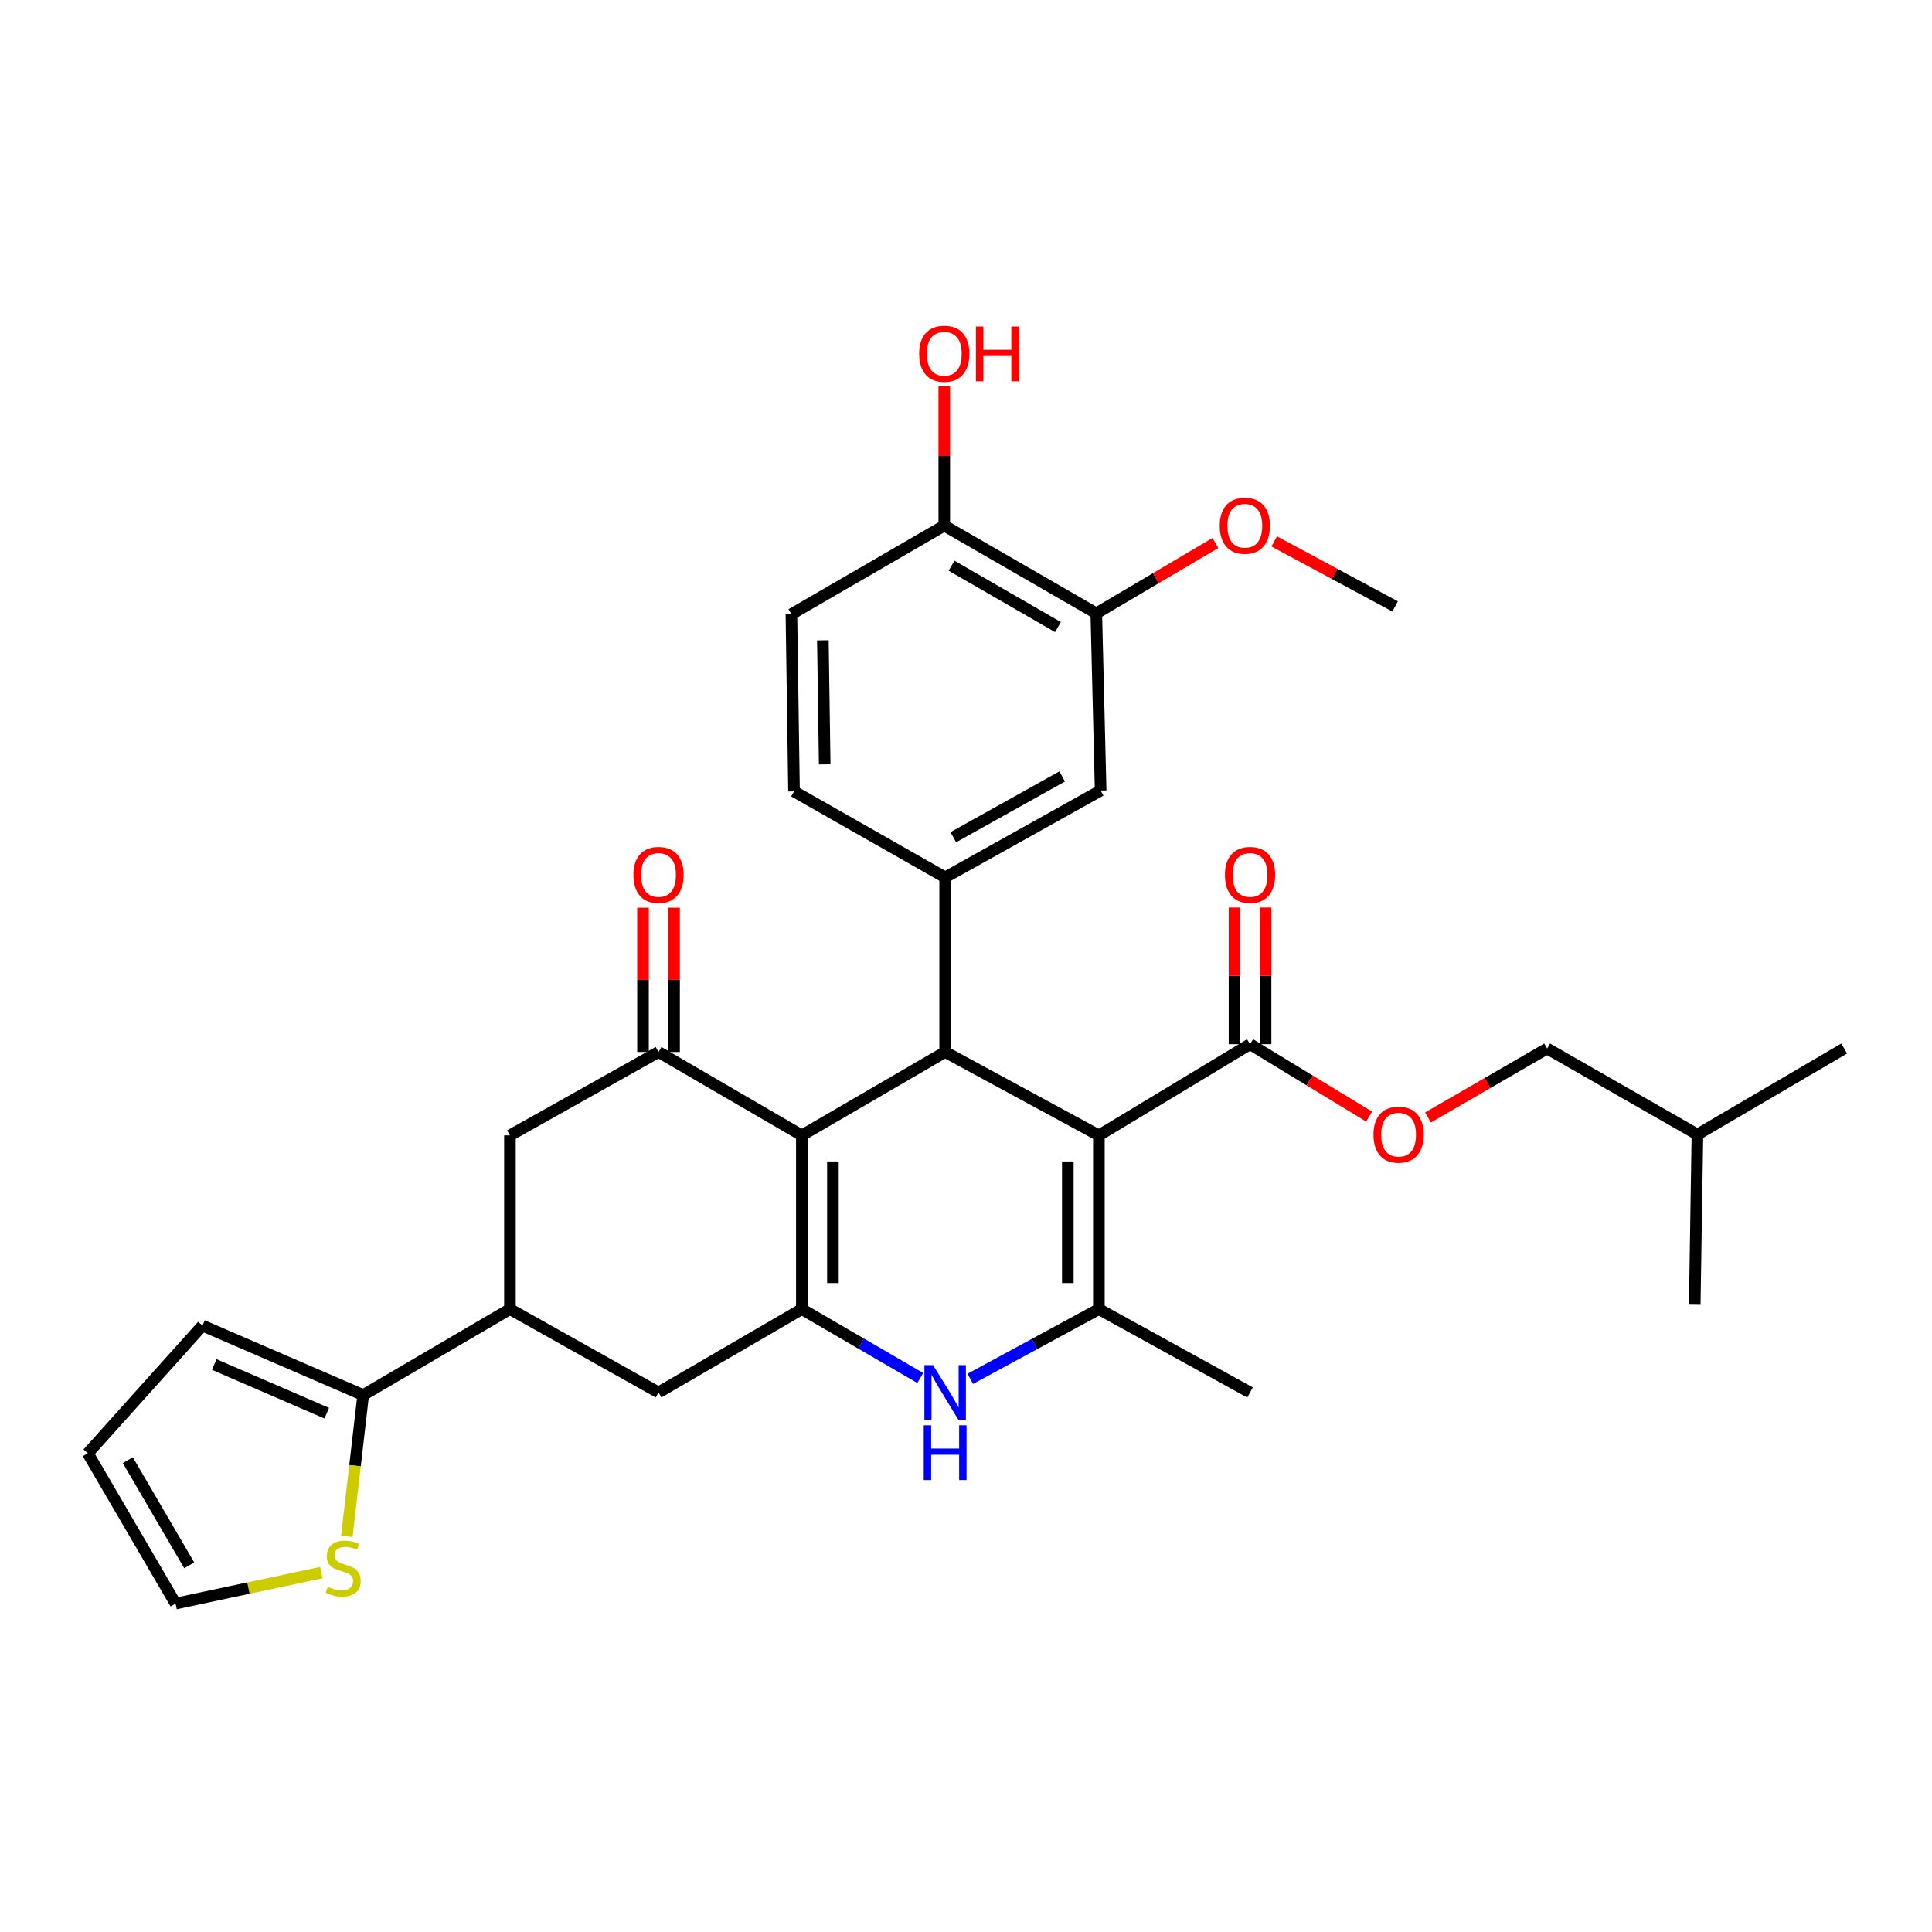 <?xml version='1.0' encoding='iso-8859-1'?>
<svg version='1.1' baseProfile='full'
              xmlns='http://www.w3.org/2000/svg'
                      xmlns:rdkit='http://www.rdkit.org/xml'
                      xmlns:xlink='http://www.w3.org/1999/xlink'
                  xml:space='preserve'
width='1000px' height='1000px' viewBox='0 0 1000 1000'>
<!-- END OF HEADER -->
<rect style='opacity:1.0;fill:#FFFFFF;stroke:none' width='1000' height='1000' x='0' y='0'> </rect>
<path class='bond-1' d='M 568.78,587.672 L 489.207,544.508' style='fill:none;fill-rule:evenodd;stroke:#000000;stroke-width:6px;stroke-linecap:butt;stroke-linejoin:miter;stroke-opacity:1' />
<path class='bond-3' d='M 568.78,587.672 L 568.78,677.591' style='fill:none;fill-rule:evenodd;stroke:#000000;stroke-width:6px;stroke-linecap:butt;stroke-linejoin:miter;stroke-opacity:1' />
<path class='bond-3' d='M 552.697,601.16 L 552.697,664.103' style='fill:none;fill-rule:evenodd;stroke:#000000;stroke-width:6px;stroke-linecap:butt;stroke-linejoin:miter;stroke-opacity:1' />
<path class='bond-7' d='M 568.78,587.672 L 647.021,540.461' style='fill:none;fill-rule:evenodd;stroke:#000000;stroke-width:6px;stroke-linecap:butt;stroke-linejoin:miter;stroke-opacity:1' />
<path class='bond-0' d='M 415.031,587.672 L 489.207,544.508' style='fill:none;fill-rule:evenodd;stroke:#000000;stroke-width:6px;stroke-linecap:butt;stroke-linejoin:miter;stroke-opacity:1' />
<path class='bond-5' d='M 415.031,587.672 L 340.855,544.508' style='fill:none;fill-rule:evenodd;stroke:#000000;stroke-width:6px;stroke-linecap:butt;stroke-linejoin:miter;stroke-opacity:1' />
<path class='bond-32' d='M 415.031,587.672 L 415.031,677.591' style='fill:none;fill-rule:evenodd;stroke:#000000;stroke-width:6px;stroke-linecap:butt;stroke-linejoin:miter;stroke-opacity:1' />
<path class='bond-32' d='M 431.113,601.16 L 431.113,664.103' style='fill:none;fill-rule:evenodd;stroke:#000000;stroke-width:6px;stroke-linecap:butt;stroke-linejoin:miter;stroke-opacity:1' />
<path class='bond-6' d='M 489.207,544.508 L 489.207,454.134' style='fill:none;fill-rule:evenodd;stroke:#000000;stroke-width:6px;stroke-linecap:butt;stroke-linejoin:miter;stroke-opacity:1' />
<path class='bond-2' d='M 415.031,677.591 L 445.676,695.42' style='fill:none;fill-rule:evenodd;stroke:#000000;stroke-width:6px;stroke-linecap:butt;stroke-linejoin:miter;stroke-opacity:1' />
<path class='bond-2' d='M 445.676,695.42 L 476.321,713.249' style='fill:none;fill-rule:evenodd;stroke:#0000FF;stroke-width:6px;stroke-linecap:butt;stroke-linejoin:miter;stroke-opacity:1' />
<path class='bond-10' d='M 415.031,677.591 L 340.855,720.746' style='fill:none;fill-rule:evenodd;stroke:#000000;stroke-width:6px;stroke-linecap:butt;stroke-linejoin:miter;stroke-opacity:1' />
<path class='bond-4' d='M 568.78,677.591 L 535.495,695.643' style='fill:none;fill-rule:evenodd;stroke:#000000;stroke-width:6px;stroke-linecap:butt;stroke-linejoin:miter;stroke-opacity:1' />
<path class='bond-4' d='M 535.495,695.643 L 502.21,713.694' style='fill:none;fill-rule:evenodd;stroke:#0000FF;stroke-width:6px;stroke-linecap:butt;stroke-linejoin:miter;stroke-opacity:1' />
<path class='bond-24' d='M 568.78,677.591 L 647.021,720.746' style='fill:none;fill-rule:evenodd;stroke:#000000;stroke-width:6px;stroke-linecap:butt;stroke-linejoin:miter;stroke-opacity:1' />
<path class='bond-11' d='M 340.855,544.508 L 263.944,587.672' style='fill:none;fill-rule:evenodd;stroke:#000000;stroke-width:6px;stroke-linecap:butt;stroke-linejoin:miter;stroke-opacity:1' />
<path class='bond-16' d='M 348.896,544.508 L 348.896,507.173' style='fill:none;fill-rule:evenodd;stroke:#000000;stroke-width:6px;stroke-linecap:butt;stroke-linejoin:miter;stroke-opacity:1' />
<path class='bond-16' d='M 348.896,507.173 L 348.896,469.838' style='fill:none;fill-rule:evenodd;stroke:#FF0000;stroke-width:6px;stroke-linecap:butt;stroke-linejoin:miter;stroke-opacity:1' />
<path class='bond-16' d='M 332.813,544.508 L 332.813,507.173' style='fill:none;fill-rule:evenodd;stroke:#000000;stroke-width:6px;stroke-linecap:butt;stroke-linejoin:miter;stroke-opacity:1' />
<path class='bond-16' d='M 332.813,507.173 L 332.813,469.838' style='fill:none;fill-rule:evenodd;stroke:#FF0000;stroke-width:6px;stroke-linecap:butt;stroke-linejoin:miter;stroke-opacity:1' />
<path class='bond-12' d='M 489.207,454.134 L 569.691,409.183' style='fill:none;fill-rule:evenodd;stroke:#000000;stroke-width:6px;stroke-linecap:butt;stroke-linejoin:miter;stroke-opacity:1' />
<path class='bond-12' d='M 493.437,433.35 L 549.776,401.885' style='fill:none;fill-rule:evenodd;stroke:#000000;stroke-width:6px;stroke-linecap:butt;stroke-linejoin:miter;stroke-opacity:1' />
<path class='bond-17' d='M 489.207,454.134 L 410.983,409.63' style='fill:none;fill-rule:evenodd;stroke:#000000;stroke-width:6px;stroke-linecap:butt;stroke-linejoin:miter;stroke-opacity:1' />
<path class='bond-15' d='M 647.021,540.461 L 677.838,559.202' style='fill:none;fill-rule:evenodd;stroke:#000000;stroke-width:6px;stroke-linecap:butt;stroke-linejoin:miter;stroke-opacity:1' />
<path class='bond-15' d='M 677.838,559.202 L 708.655,577.943' style='fill:none;fill-rule:evenodd;stroke:#FF0000;stroke-width:6px;stroke-linecap:butt;stroke-linejoin:miter;stroke-opacity:1' />
<path class='bond-21' d='M 655.062,540.461 L 655.062,505.099' style='fill:none;fill-rule:evenodd;stroke:#000000;stroke-width:6px;stroke-linecap:butt;stroke-linejoin:miter;stroke-opacity:1' />
<path class='bond-21' d='M 655.062,505.099 L 655.062,469.736' style='fill:none;fill-rule:evenodd;stroke:#FF0000;stroke-width:6px;stroke-linecap:butt;stroke-linejoin:miter;stroke-opacity:1' />
<path class='bond-21' d='M 638.98,540.461 L 638.98,505.099' style='fill:none;fill-rule:evenodd;stroke:#000000;stroke-width:6px;stroke-linecap:butt;stroke-linejoin:miter;stroke-opacity:1' />
<path class='bond-21' d='M 638.98,505.099 L 638.98,469.736' style='fill:none;fill-rule:evenodd;stroke:#FF0000;stroke-width:6px;stroke-linecap:butt;stroke-linejoin:miter;stroke-opacity:1' />
<path class='bond-8' d='M 263.944,677.591 L 340.855,720.746' style='fill:none;fill-rule:evenodd;stroke:#000000;stroke-width:6px;stroke-linecap:butt;stroke-linejoin:miter;stroke-opacity:1' />
<path class='bond-9' d='M 263.944,677.591 L 187.981,722.095' style='fill:none;fill-rule:evenodd;stroke:#000000;stroke-width:6px;stroke-linecap:butt;stroke-linejoin:miter;stroke-opacity:1' />
<path class='bond-33' d='M 263.944,677.591 L 263.944,587.672' style='fill:none;fill-rule:evenodd;stroke:#000000;stroke-width:6px;stroke-linecap:butt;stroke-linejoin:miter;stroke-opacity:1' />
<path class='bond-13' d='M 187.981,722.095 L 183.751,758.65' style='fill:none;fill-rule:evenodd;stroke:#000000;stroke-width:6px;stroke-linecap:butt;stroke-linejoin:miter;stroke-opacity:1' />
<path class='bond-13' d='M 183.751,758.65 L 179.521,795.205' style='fill:none;fill-rule:evenodd;stroke:#CCCC00;stroke-width:6px;stroke-linecap:butt;stroke-linejoin:miter;stroke-opacity:1' />
<path class='bond-19' d='M 187.981,722.095 L 104.799,686.124' style='fill:none;fill-rule:evenodd;stroke:#000000;stroke-width:6px;stroke-linecap:butt;stroke-linejoin:miter;stroke-opacity:1' />
<path class='bond-19' d='M 169.121,731.461 L 110.893,706.281' style='fill:none;fill-rule:evenodd;stroke:#000000;stroke-width:6px;stroke-linecap:butt;stroke-linejoin:miter;stroke-opacity:1' />
<path class='bond-14' d='M 569.691,409.183 L 567.439,317.459' style='fill:none;fill-rule:evenodd;stroke:#000000;stroke-width:6px;stroke-linecap:butt;stroke-linejoin:miter;stroke-opacity:1' />
<path class='bond-20' d='M 166.329,813.976 L 128.599,821.988' style='fill:none;fill-rule:evenodd;stroke:#CCCC00;stroke-width:6px;stroke-linecap:butt;stroke-linejoin:miter;stroke-opacity:1' />
<path class='bond-20' d='M 128.599,821.988 L 90.87,830' style='fill:none;fill-rule:evenodd;stroke:#000000;stroke-width:6px;stroke-linecap:butt;stroke-linejoin:miter;stroke-opacity:1' />
<path class='bond-26' d='M 567.439,317.459 L 598.265,299.254' style='fill:none;fill-rule:evenodd;stroke:#000000;stroke-width:6px;stroke-linecap:butt;stroke-linejoin:miter;stroke-opacity:1' />
<path class='bond-26' d='M 598.265,299.254 L 629.09,281.049' style='fill:none;fill-rule:evenodd;stroke:#FF0000;stroke-width:6px;stroke-linecap:butt;stroke-linejoin:miter;stroke-opacity:1' />
<path class='bond-34' d='M 567.439,317.459 L 488.751,272.053' style='fill:none;fill-rule:evenodd;stroke:#000000;stroke-width:6px;stroke-linecap:butt;stroke-linejoin:miter;stroke-opacity:1' />
<path class='bond-34' d='M 547.598,324.578 L 492.516,292.794' style='fill:none;fill-rule:evenodd;stroke:#000000;stroke-width:6px;stroke-linecap:butt;stroke-linejoin:miter;stroke-opacity:1' />
<path class='bond-25' d='M 739.125,578.407 L 769.961,560.56' style='fill:none;fill-rule:evenodd;stroke:#FF0000;stroke-width:6px;stroke-linecap:butt;stroke-linejoin:miter;stroke-opacity:1' />
<path class='bond-25' d='M 769.961,560.56 L 800.797,542.713' style='fill:none;fill-rule:evenodd;stroke:#000000;stroke-width:6px;stroke-linecap:butt;stroke-linejoin:miter;stroke-opacity:1' />
<path class='bond-23' d='M 410.983,409.63 L 409.634,317.897' style='fill:none;fill-rule:evenodd;stroke:#000000;stroke-width:6px;stroke-linecap:butt;stroke-linejoin:miter;stroke-opacity:1' />
<path class='bond-23' d='M 426.862,395.633 L 425.917,331.42' style='fill:none;fill-rule:evenodd;stroke:#000000;stroke-width:6px;stroke-linecap:butt;stroke-linejoin:miter;stroke-opacity:1' />
<path class='bond-18' d='M 488.751,272.053 L 409.634,317.897' style='fill:none;fill-rule:evenodd;stroke:#000000;stroke-width:6px;stroke-linecap:butt;stroke-linejoin:miter;stroke-opacity:1' />
<path class='bond-27' d='M 488.751,272.053 L 488.751,236.028' style='fill:none;fill-rule:evenodd;stroke:#000000;stroke-width:6px;stroke-linecap:butt;stroke-linejoin:miter;stroke-opacity:1' />
<path class='bond-27' d='M 488.751,236.028 L 488.751,200.004' style='fill:none;fill-rule:evenodd;stroke:#FF0000;stroke-width:6px;stroke-linecap:butt;stroke-linejoin:miter;stroke-opacity:1' />
<path class='bond-22' d='M 104.799,686.124 L 45.455,752.223' style='fill:none;fill-rule:evenodd;stroke:#000000;stroke-width:6px;stroke-linecap:butt;stroke-linejoin:miter;stroke-opacity:1' />
<path class='bond-35' d='M 90.87,830 L 45.455,752.223' style='fill:none;fill-rule:evenodd;stroke:#000000;stroke-width:6px;stroke-linecap:butt;stroke-linejoin:miter;stroke-opacity:1' />
<path class='bond-35' d='M 97.946,810.224 L 66.155,755.78' style='fill:none;fill-rule:evenodd;stroke:#000000;stroke-width:6px;stroke-linecap:butt;stroke-linejoin:miter;stroke-opacity:1' />
<path class='bond-28' d='M 800.797,542.713 L 878.582,587.217' style='fill:none;fill-rule:evenodd;stroke:#000000;stroke-width:6px;stroke-linecap:butt;stroke-linejoin:miter;stroke-opacity:1' />
<path class='bond-29' d='M 659.53,280.229 L 690.815,297.048' style='fill:none;fill-rule:evenodd;stroke:#FF0000;stroke-width:6px;stroke-linecap:butt;stroke-linejoin:miter;stroke-opacity:1' />
<path class='bond-29' d='M 690.815,297.048 L 722.1,313.867' style='fill:none;fill-rule:evenodd;stroke:#000000;stroke-width:6px;stroke-linecap:butt;stroke-linejoin:miter;stroke-opacity:1' />
<path class='bond-30' d='M 878.582,587.217 L 877.197,675.331' style='fill:none;fill-rule:evenodd;stroke:#000000;stroke-width:6px;stroke-linecap:butt;stroke-linejoin:miter;stroke-opacity:1' />
<path class='bond-31' d='M 878.582,587.217 L 954.545,542.713' style='fill:none;fill-rule:evenodd;stroke:#000000;stroke-width:6px;stroke-linecap:butt;stroke-linejoin:miter;stroke-opacity:1' />
<path  class='atom-5' d='M 482.947 706.586
L 492.227 721.586
Q 493.147 723.066, 494.627 725.746
Q 496.107 728.426, 496.187 728.586
L 496.187 706.586
L 499.947 706.586
L 499.947 734.906
L 496.067 734.906
L 486.107 718.506
Q 484.947 716.586, 483.707 714.386
Q 482.507 712.186, 482.147 711.506
L 482.147 734.906
L 478.467 734.906
L 478.467 706.586
L 482.947 706.586
' fill='#0000FF'/>
<path  class='atom-5' d='M 478.127 737.738
L 481.967 737.738
L 481.967 749.778
L 496.447 749.778
L 496.447 737.738
L 500.287 737.738
L 500.287 766.058
L 496.447 766.058
L 496.447 752.978
L 481.967 752.978
L 481.967 766.058
L 478.127 766.058
L 478.127 737.738
' fill='#0000FF'/>
<path  class='atom-14' d='M 169.626 821.297
Q 169.946 821.417, 171.266 821.977
Q 172.586 822.537, 174.026 822.897
Q 175.506 823.217, 176.946 823.217
Q 179.626 823.217, 181.186 821.937
Q 182.746 820.617, 182.746 818.337
Q 182.746 816.777, 181.946 815.817
Q 181.186 814.857, 179.986 814.337
Q 178.786 813.817, 176.786 813.217
Q 174.266 812.457, 172.746 811.737
Q 171.266 811.017, 170.186 809.497
Q 169.146 807.977, 169.146 805.417
Q 169.146 801.857, 171.546 799.657
Q 173.986 797.457, 178.786 797.457
Q 182.066 797.457, 185.786 799.017
L 184.866 802.097
Q 181.466 800.697, 178.906 800.697
Q 176.146 800.697, 174.626 801.857
Q 173.106 802.977, 173.146 804.937
Q 173.146 806.457, 173.906 807.377
Q 174.706 808.297, 175.826 808.817
Q 176.986 809.337, 178.906 809.937
Q 181.466 810.737, 182.986 811.537
Q 184.506 812.337, 185.586 813.977
Q 186.706 815.577, 186.706 818.337
Q 186.706 822.257, 184.066 824.377
Q 181.466 826.457, 177.106 826.457
Q 174.586 826.457, 172.666 825.897
Q 170.786 825.377, 168.546 824.457
L 169.626 821.297
' fill='#CCCC00'/>
<path  class='atom-16' d='M 710.904 587.297
Q 710.904 580.497, 714.264 576.697
Q 717.624 572.897, 723.904 572.897
Q 730.184 572.897, 733.544 576.697
Q 736.904 580.497, 736.904 587.297
Q 736.904 594.177, 733.504 598.097
Q 730.104 601.977, 723.904 601.977
Q 717.664 601.977, 714.264 598.097
Q 710.904 594.217, 710.904 587.297
M 723.904 598.777
Q 728.224 598.777, 730.544 595.897
Q 732.904 592.977, 732.904 587.297
Q 732.904 581.737, 730.544 578.937
Q 728.224 576.097, 723.904 576.097
Q 719.584 576.097, 717.224 578.897
Q 714.904 581.697, 714.904 587.297
Q 714.904 593.017, 717.224 595.897
Q 719.584 598.777, 723.904 598.777
' fill='#FF0000'/>
<path  class='atom-17' d='M 327.855 452.865
Q 327.855 446.065, 331.215 442.265
Q 334.575 438.465, 340.855 438.465
Q 347.135 438.465, 350.495 442.265
Q 353.855 446.065, 353.855 452.865
Q 353.855 459.745, 350.455 463.665
Q 347.055 467.545, 340.855 467.545
Q 334.615 467.545, 331.215 463.665
Q 327.855 459.785, 327.855 452.865
M 340.855 464.345
Q 345.175 464.345, 347.495 461.465
Q 349.855 458.545, 349.855 452.865
Q 349.855 447.305, 347.495 444.505
Q 345.175 441.665, 340.855 441.665
Q 336.535 441.665, 334.175 444.465
Q 331.855 447.265, 331.855 452.865
Q 331.855 458.585, 334.175 461.465
Q 336.535 464.345, 340.855 464.345
' fill='#FF0000'/>
<path  class='atom-22' d='M 634.021 452.865
Q 634.021 446.065, 637.381 442.265
Q 640.741 438.465, 647.021 438.465
Q 653.301 438.465, 656.661 442.265
Q 660.021 446.065, 660.021 452.865
Q 660.021 459.745, 656.621 463.665
Q 653.221 467.545, 647.021 467.545
Q 640.781 467.545, 637.381 463.665
Q 634.021 459.785, 634.021 452.865
M 647.021 464.345
Q 651.341 464.345, 653.661 461.465
Q 656.021 458.545, 656.021 452.865
Q 656.021 447.305, 653.661 444.505
Q 651.341 441.665, 647.021 441.665
Q 642.701 441.665, 640.341 444.465
Q 638.021 447.265, 638.021 452.865
Q 638.021 458.585, 640.341 461.465
Q 642.701 464.345, 647.021 464.345
' fill='#FF0000'/>
<path  class='atom-27' d='M 631.323 272.133
Q 631.323 265.333, 634.683 261.533
Q 638.043 257.733, 644.323 257.733
Q 650.603 257.733, 653.963 261.533
Q 657.323 265.333, 657.323 272.133
Q 657.323 279.013, 653.923 282.933
Q 650.523 286.813, 644.323 286.813
Q 638.083 286.813, 634.683 282.933
Q 631.323 279.053, 631.323 272.133
M 644.323 283.613
Q 648.643 283.613, 650.963 280.733
Q 653.323 277.813, 653.323 272.133
Q 653.323 266.573, 650.963 263.773
Q 648.643 260.933, 644.323 260.933
Q 640.003 260.933, 637.643 263.733
Q 635.323 266.533, 635.323 272.133
Q 635.323 277.853, 637.643 280.733
Q 640.003 283.613, 644.323 283.613
' fill='#FF0000'/>
<path  class='atom-28' d='M 475.751 183.098
Q 475.751 176.298, 479.111 172.498
Q 482.471 168.698, 488.751 168.698
Q 495.031 168.698, 498.391 172.498
Q 501.751 176.298, 501.751 183.098
Q 501.751 189.978, 498.351 193.898
Q 494.951 197.778, 488.751 197.778
Q 482.511 197.778, 479.111 193.898
Q 475.751 190.018, 475.751 183.098
M 488.751 194.578
Q 493.071 194.578, 495.391 191.698
Q 497.751 188.778, 497.751 183.098
Q 497.751 177.538, 495.391 174.738
Q 493.071 171.898, 488.751 171.898
Q 484.431 171.898, 482.071 174.698
Q 479.751 177.498, 479.751 183.098
Q 479.751 188.818, 482.071 191.698
Q 484.431 194.578, 488.751 194.578
' fill='#FF0000'/>
<path  class='atom-28' d='M 505.151 169.018
L 508.991 169.018
L 508.991 181.058
L 523.471 181.058
L 523.471 169.018
L 527.311 169.018
L 527.311 197.338
L 523.471 197.338
L 523.471 184.258
L 508.991 184.258
L 508.991 197.338
L 505.151 197.338
L 505.151 169.018
' fill='#FF0000'/>
</svg>
